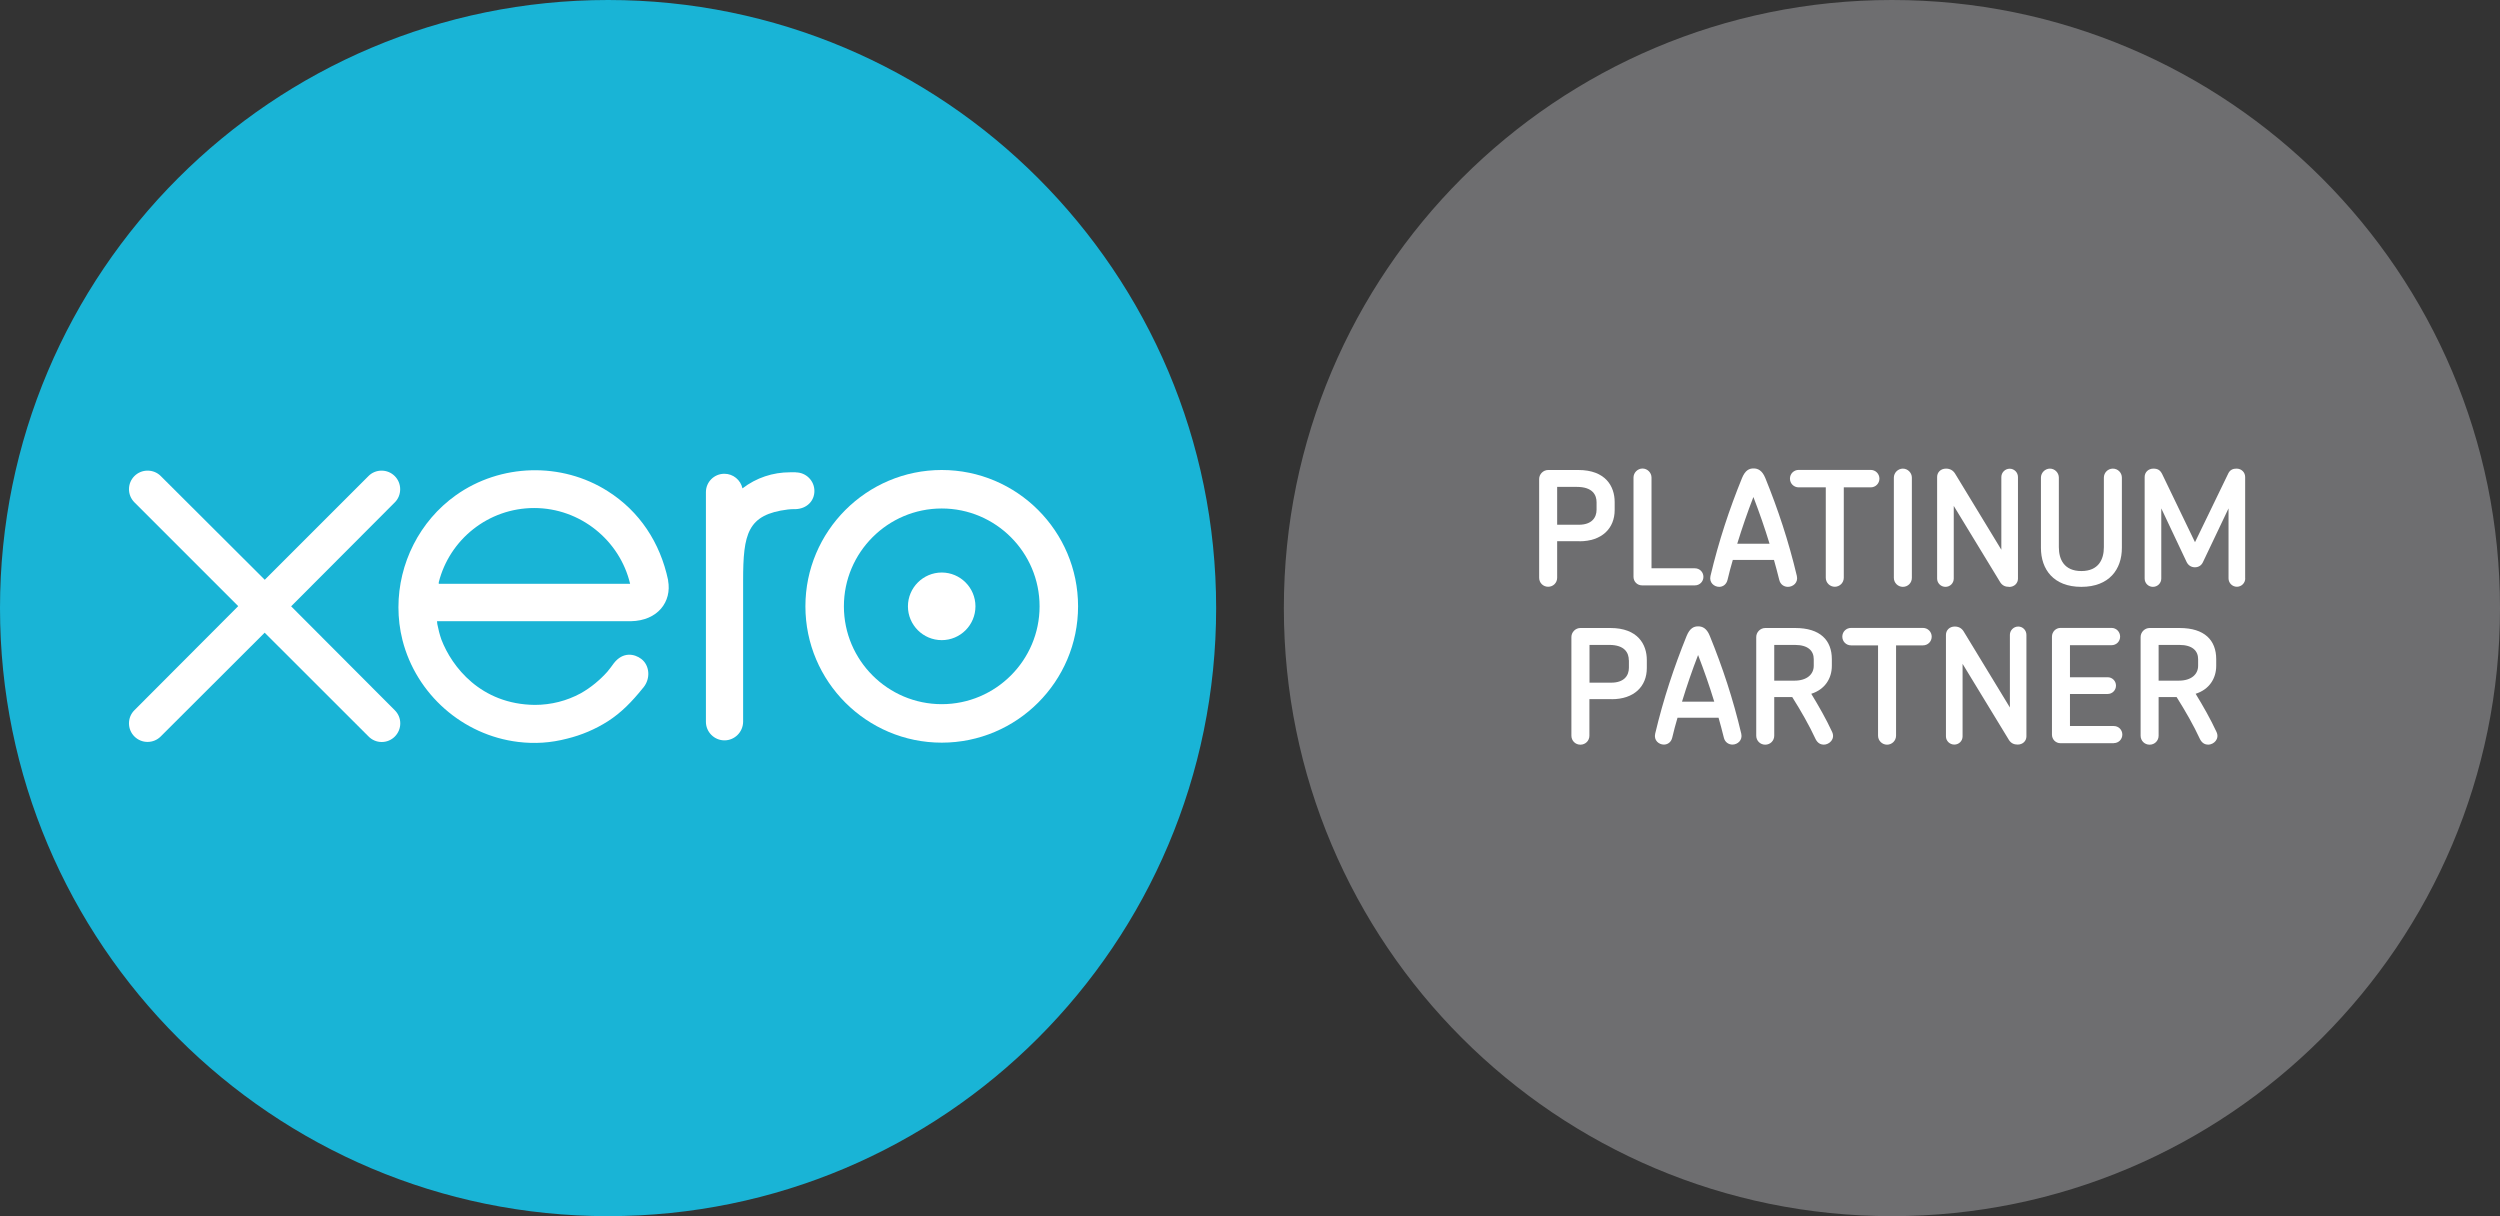 <?xml version="1.0" encoding="UTF-8"?>
<svg id="Layer_2" data-name="Layer 2" xmlns="http://www.w3.org/2000/svg" viewBox="0 0 272.13 132.38">
  <rect x="0" y="0" width="272.13" height="132.38" fill="#333333" stroke="none"/>
  <defs>
    <style>
      .cls-1 {
        fill: #19b4d6;
      }

      .cls-1, .cls-2, .cls-3 {
        stroke-width: 0px;
      }

      .cls-2 {
        fill: #fff;
      }

      .cls-3 {
        fill: #6e6e70;
      }
    </style>
  </defs>
  <g id="Layer_1-2" data-name="Layer 1">
    <g>
      <path class="cls-1" d="M66.19,132.38c36.55,0,66.19-29.63,66.19-66.19S102.74,0,66.19,0,0,29.64,0,66.19s29.64,66.19,66.19,66.19"/>
      <path class="cls-2" d="M31.69,66l11.29-11.32c.38-.38.58-.89.58-1.43,0-1.12-.91-2.02-2.02-2.02-.55,0-1.06.21-1.44.6l-11.28,11.28-11.33-11.3c-.38-.38-.89-.58-1.43-.58-1.11,0-2.02.9-2.02,2.02,0,.54.21,1.05.6,1.44l11.29,11.29-11.28,11.31c-.4.39-.61.9-.61,1.45,0,1.12.91,2.02,2.02,2.02.54,0,1.05-.21,1.43-.59l11.32-11.3,11.27,11.26c.4.42.92.64,1.47.64,1.12,0,2.02-.91,2.02-2.03,0-.54-.21-1.04-.59-1.42l-11.29-11.32Z"/>
      <path class="cls-2" d="M98.83,66c0,2.03,1.65,3.68,3.68,3.68s3.67-1.65,3.67-3.68-1.65-3.68-3.67-3.68-3.68,1.65-3.68,3.68"/>
      <path class="cls-2" d="M87.67,66c0,8.18,6.66,14.84,14.84,14.84s14.84-6.65,14.84-14.84-6.66-14.84-14.84-14.84-14.84,6.66-14.84,14.84M91.86,66c0-5.87,4.78-10.65,10.65-10.65s10.65,4.78,10.65,10.65-4.78,10.65-10.65,10.65-10.65-4.78-10.65-10.65"/>
      <path class="cls-2" d="M86.62,51.41h-.62c-1.87,0-3.67.59-5.18,1.75-.2-.91-1.01-1.59-1.97-1.59-1.11,0-2.01.89-2.01,2,0,0,0,25,0,25,0,1.11.91,2.02,2.02,2.02s2.02-.91,2.03-2.02v-15.37c0-5.12.47-7.19,4.86-7.74.41-.05.85-.04.85-.04,1.2-.04,2.05-.87,2.05-1.98s-.91-2.02-2.03-2.02"/>
      <path class="cls-2" d="M72.73,63.17c-.87-4.13-3.13-7.52-6.57-9.7-5.03-3.2-11.67-3.02-16.54.44-3.96,2.82-6.25,7.43-6.25,12.19,0,1.19.14,2.39.44,3.58,1.5,5.89,6.56,10.35,12.59,11.08,1.79.22,3.54.11,5.34-.36,1.55-.38,3.05-1.01,4.43-1.89,1.44-.92,2.63-2.14,3.8-3.6.02-.03.05-.05.07-.08.81-1,.66-2.42-.23-3.1-.75-.57-2-.81-2.99.46-.21.3-.45.61-.71.93-.78.87-1.76,1.71-2.92,2.36-1.48.8-3.18,1.25-4.98,1.25-5.89-.06-9.03-4.17-10.16-7.1-.19-.55-.34-1.12-.45-1.7-.02-.11-.02-.22-.03-.31,1.22,0,21.12,0,21.12,0,2.9-.06,4.46-2.11,4.03-4.44M47.76,63.55c0-.05,0-.11,0-.17,1.17-4.64,5.38-8.08,10.39-8.08s9.32,3.52,10.44,8.25h-20.83Z"/>
      <path class="cls-3" d="M205.94,132.38c36.55,0,66.19-29.64,66.19-66.19S242.49,0,205.94,0s-66.19,29.64-66.19,66.19,29.64,66.19,66.19,66.19"/>
      <path class="cls-2" d="M177.3,71.87c0-.79-.43-1.67-2.13-1.67h-2.15v4.11h2.36c1.41,0,1.93-.77,1.93-1.63v-.81ZM175.44,76.1h-2.43v3.98c0,.55-.43.98-.98.98s-.98-.43-.98-.98v-10.74c0-.53.45-.98.98-.98h3.27c2.98,0,3.96,1.79,3.96,3.48v.88c0,2-1.39,3.39-3.82,3.39"/>
      <path class="cls-2" d="M184.84,71.3c-.64,1.65-1.22,3.34-1.75,5.08h3.51c-.53-1.74-1.12-3.42-1.76-5.08M188.59,81.05c-.41,0-.83-.24-.95-.77-.17-.72-.38-1.45-.57-2.15h-4.47c-.21.71-.4,1.43-.57,2.15-.12.53-.52.77-.91.77-.55,0-1.12-.46-.95-1.19.9-3.79,2.05-7.24,3.42-10.63.36-.88.81-1.05,1.26-1.05s.93.19,1.27,1.05c1.38,3.39,2.53,6.85,3.42,10.63.17.72-.41,1.19-.96,1.19"/>
      <path class="cls-2" d="M197.43,71.75c0-.89-.6-1.55-2.05-1.55h-2.25v3.89h2.2c1.36,0,2.1-.69,2.1-1.62v-.72ZM198.5,81.05c-.33,0-.64-.16-.86-.58-.72-1.55-1.6-3.08-2.55-4.59h-1.96v4.2c0,.55-.43.98-.98.98s-.98-.43-.98-.98v-10.74c0-.53.45-.98.98-.98h3.27c2.72,0,3.98,1.34,3.98,3.39v.72c0,1.39-.76,2.58-2.24,3.05.84,1.38,1.62,2.75,2.27,4.15.36.77-.29,1.39-.93,1.39"/>
      <path class="cls-2" d="M209.32,70.25h-2.93v9.83c0,.55-.45.98-.98.98s-.98-.43-.98-.98v-9.83h-2.94c-.52,0-.95-.41-.95-.95s.43-.95.95-.95h7.83c.53,0,.95.43.95.95s-.41.95-.95.95"/>
      <path class="cls-2" d="M219.64,81.05c-.41,0-.72-.14-.95-.48l-5.06-8.31v7.9c0,.5-.4.89-.9.89s-.91-.4-.91-.89v-11.05c0-.5.38-.91.96-.91.41,0,.74.17.96.52l5.04,8.29v-7.9c0-.5.41-.91.91-.91s.89.41.89.91v11.05c0,.48-.38.89-.96.89"/>
      <path class="cls-2" d="M230.09,80.9h-5.8c-.52,0-.93-.41-.93-.93v-10.67c0-.52.41-.95.93-.95h5.56c.52,0,.93.43.93.95s-.41.93-.93.93h-4.53v3.49h4.11c.5,0,.9.41.9.91s-.4.91-.9.91h-4.11v3.49h4.77c.52,0,.93.41.93.93s-.41.93-.93.93"/>
      <path class="cls-2" d="M239.27,71.75c0-.89-.6-1.55-2.05-1.55h-2.25v3.89h2.2c1.36,0,2.1-.69,2.1-1.62v-.72ZM240.34,81.05c-.33,0-.64-.16-.86-.58-.72-1.55-1.6-3.08-2.55-4.59h-1.96v4.2c0,.55-.43.98-.98.98s-.98-.43-.98-.98v-10.74c0-.53.45-.98.98-.98h3.27c2.72,0,3.98,1.34,3.98,3.39v.72c0,1.39-.76,2.58-2.24,3.05.84,1.38,1.62,2.75,2.27,4.15.36.77-.29,1.39-.93,1.39"/>
      <path class="cls-2" d="M173.79,54.67c0-.79-.43-1.67-2.14-1.67h-2.15v4.12h2.36c1.41,0,1.93-.78,1.93-1.64v-.81ZM171.93,58.91h-2.43v3.98c0,.55-.43.98-.98.98s-.98-.43-.98-.98v-10.75c0-.53.45-.98.98-.98h3.28c2.98,0,3.96,1.79,3.96,3.48v.88c0,2-1.4,3.4-3.83,3.4"/>
      <path class="cls-2" d="M184.5,63.72h-5.76c-.52,0-.93-.41-.93-.93v-10.81c0-.53.45-.98.98-.98s.98.45.98.98v9.88h4.72c.52,0,.93.41.93.93s-.41.93-.93.93"/>
      <path class="cls-2" d="M190.86,54.1c-.64,1.65-1.22,3.34-1.76,5.09h3.52c-.53-1.74-1.12-3.43-1.76-5.09M194.62,63.88c-.41,0-.83-.24-.95-.78-.17-.72-.38-1.45-.57-2.15h-4.48c-.21.71-.4,1.43-.57,2.15-.12.53-.52.78-.91.78-.55,0-1.12-.46-.95-1.19.9-3.79,2.05-7.26,3.43-10.65.36-.88.81-1.05,1.26-1.05s.93.19,1.28,1.05c1.38,3.4,2.53,6.86,3.43,10.65.17.73-.41,1.19-.97,1.19"/>
      <path class="cls-2" d="M203.63,53.05h-2.93v9.84c0,.55-.45.98-.98.98s-.98-.43-.98-.98v-9.84h-2.95c-.52,0-.95-.41-.95-.95s.43-.95.95-.95h7.84c.53,0,.95.43.95.95s-.41.95-.95.95"/>
      <path class="cls-2" d="M207.13,63.88c-.53,0-.98-.43-.98-.98v-10.91c0-.53.45-.98.98-.98s.98.45.98.98v10.91c0,.55-.43.98-.98.98"/>
      <path class="cls-2" d="M218.69,63.88c-.41,0-.72-.14-.95-.48l-5.07-8.33v7.91c0,.5-.4.9-.9.9s-.91-.4-.91-.9v-11.06c0-.5.38-.91.97-.91.41,0,.74.17.97.52l5.05,8.31v-7.91c0-.5.41-.91.91-.91s.9.41.9.91v11.06c0,.48-.38.9-.97.9"/>
      <path class="cls-2" d="M226.55,63.88c-3.02,0-4.39-1.91-4.39-4.24v-7.65c0-.53.45-.98.98-.98s.97.45.97.98v7.58c0,1.31.57,2.59,2.45,2.59s2.45-1.28,2.45-2.59v-7.58c0-.53.43-.98.98-.98s.98.45.98.98v7.65c0,2.33-1.38,4.24-4.41,4.24"/>
      <path class="cls-2" d="M244.4,62.96c0,.5-.41.91-.91.91s-.91-.41-.91-.91v-7.62l-2.78,5.84c-.17.38-.5.57-.88.57s-.71-.19-.9-.57l-2.76-5.84v7.64c0,.5-.41.9-.91.9s-.9-.4-.9-.9v-11.06c0-.52.41-.91.95-.91.48,0,.74.17.95.58l3.58,7.43,3.62-7.48c.21-.43.55-.53.91-.53.53,0,.93.41.93.91v11.05Z"/>
    </g>
  </g>
</svg>